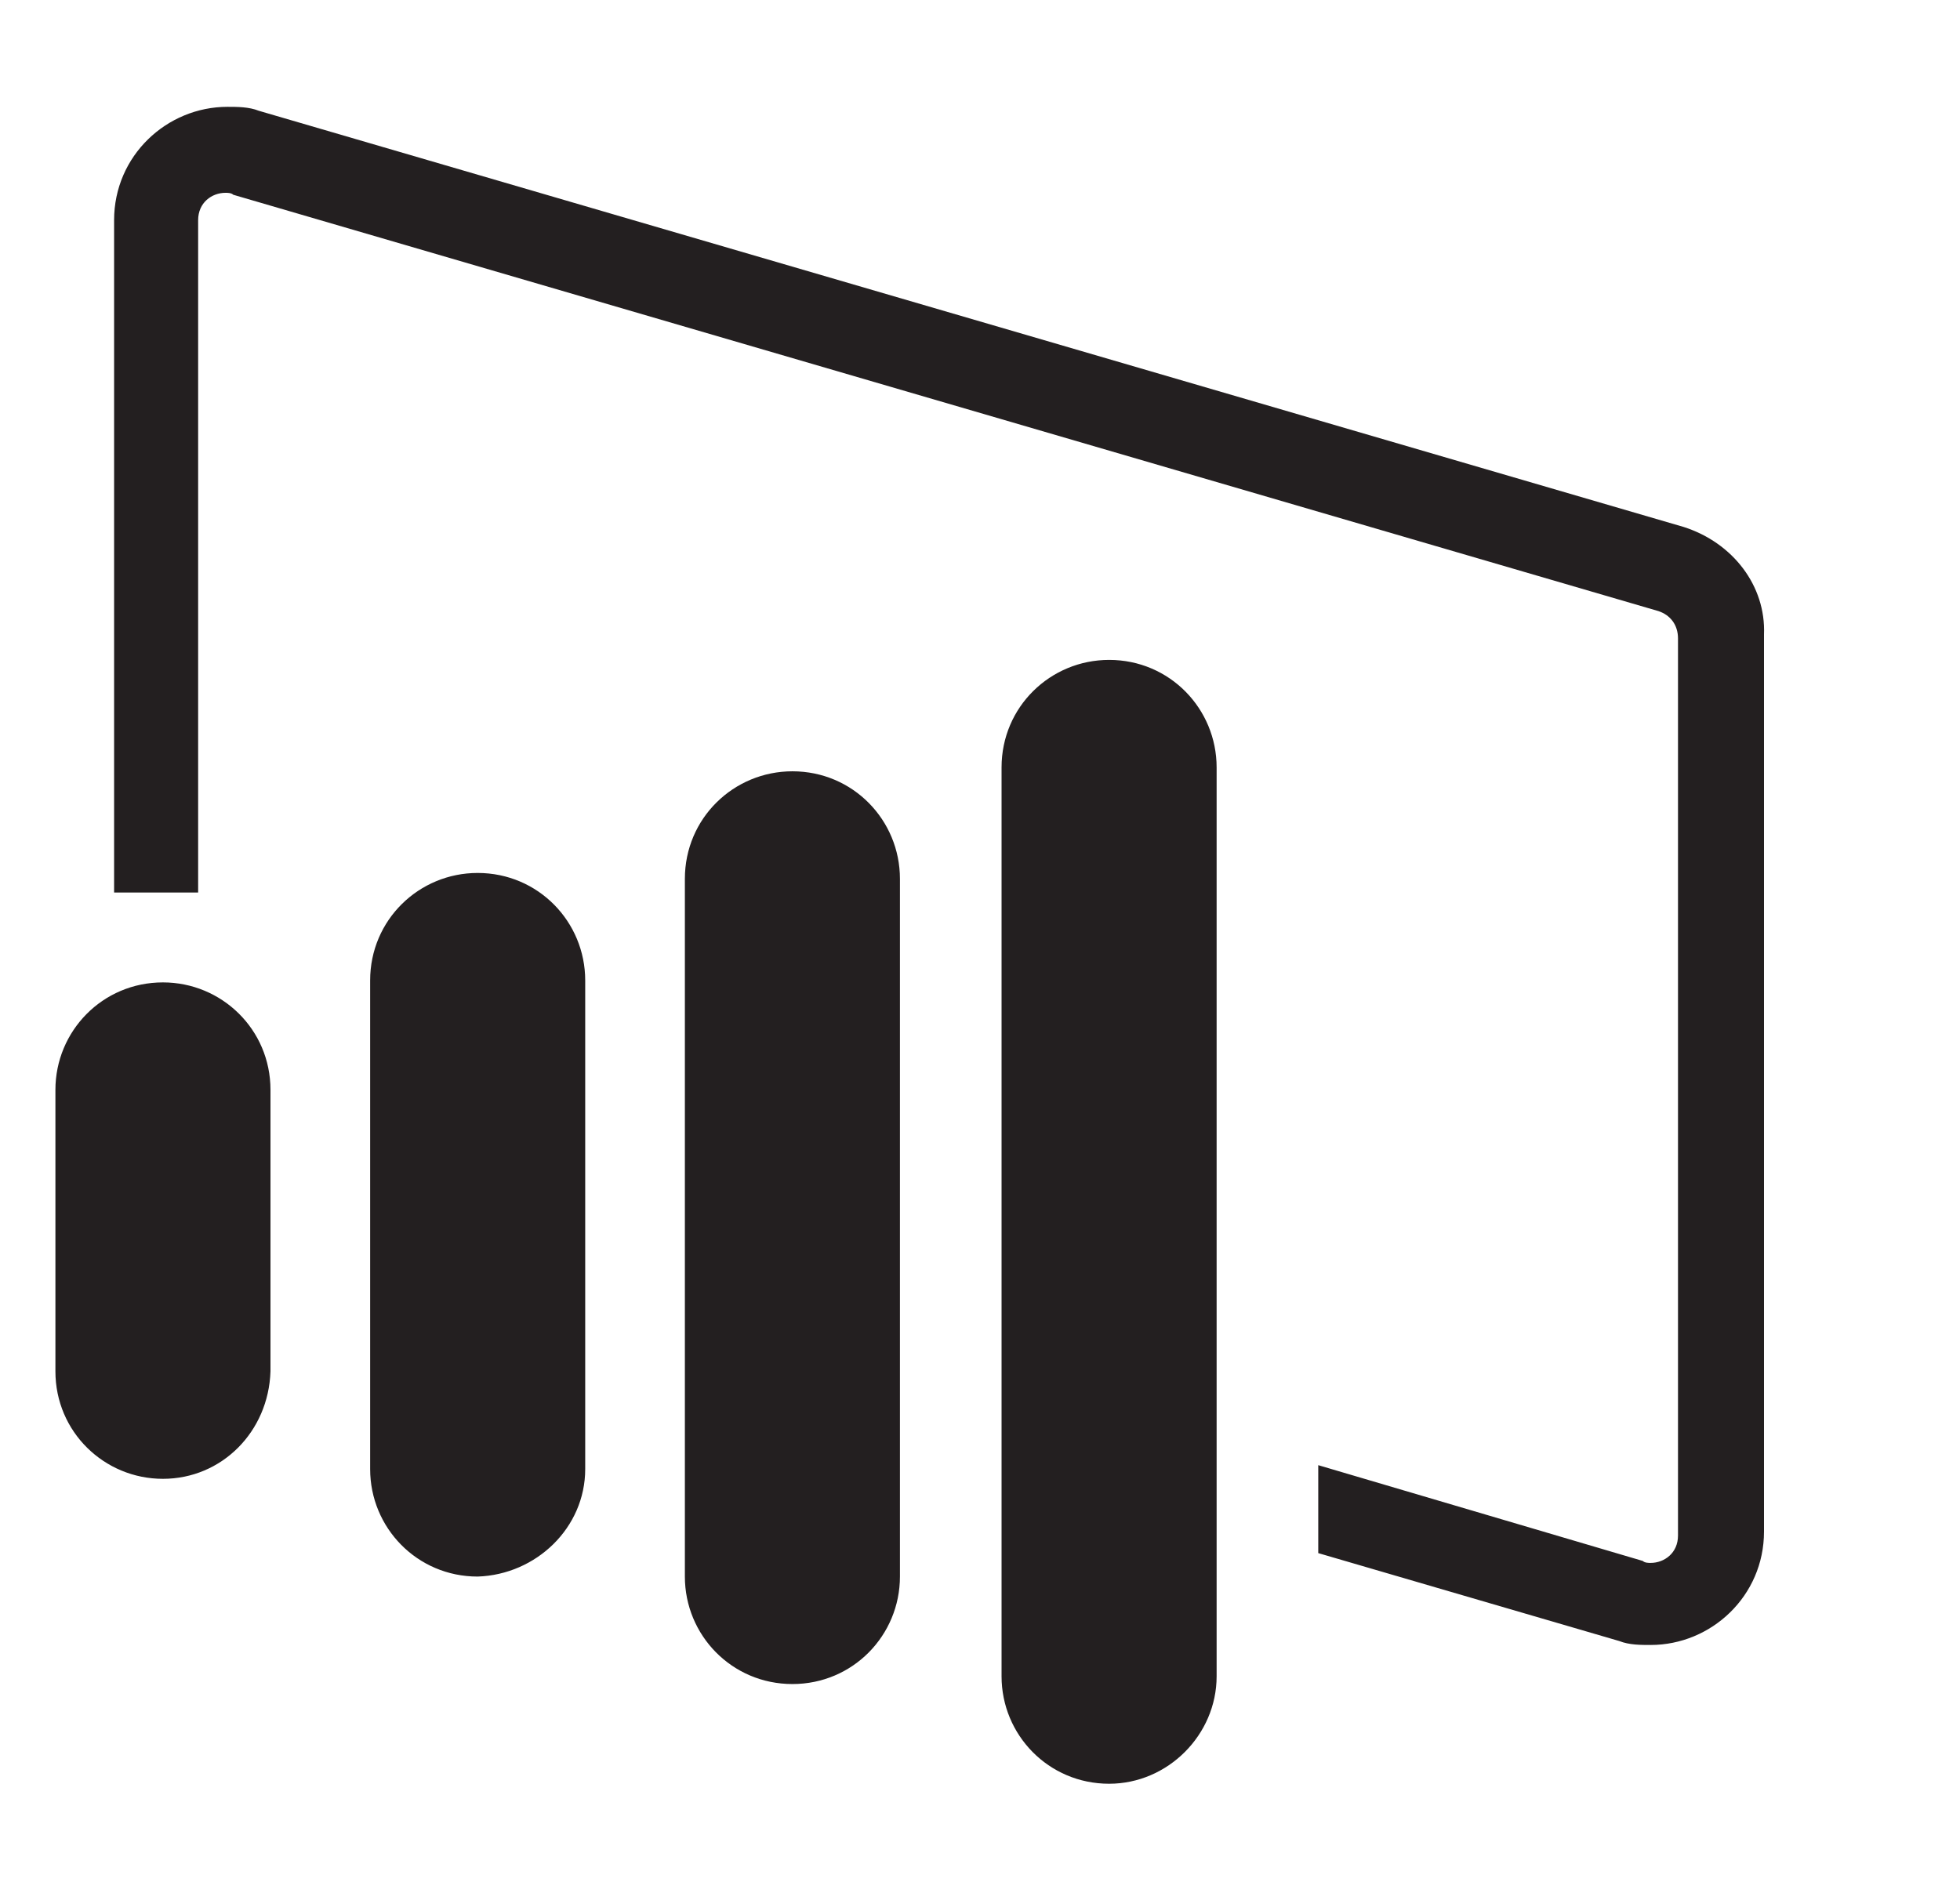 <svg width="33" height="32" viewBox="0 0 33 32" fill="none" xmlns="http://www.w3.org/2000/svg">
<path d="M2.743 24.904C1.756 24.904 0.933 24.114 0.933 23.094V18.354C0.933 17.367 1.723 16.544 2.743 16.544C3.731 16.544 4.554 17.334 4.554 18.354V23.094C4.521 24.114 3.731 24.904 2.743 24.904ZM9.853 24.74V16.511C9.853 15.524 9.063 14.701 8.042 14.701C7.055 14.701 6.232 15.491 6.232 16.511V24.74C6.232 25.727 7.022 26.55 8.042 26.55C9.03 26.517 9.853 25.727 9.853 24.74ZM15.152 26.55V14.8C15.152 13.812 14.362 12.989 13.342 12.989C12.354 12.989 11.531 13.779 11.531 14.8V26.55C11.531 27.537 12.321 28.36 13.342 28.36C14.362 28.36 15.152 27.537 15.152 26.55ZM20.484 28.229V12.924C20.484 11.936 19.694 11.113 18.674 11.113C17.686 11.113 16.863 11.903 16.863 12.924V28.229C16.863 29.216 17.653 30.039 18.674 30.039C19.661 30.039 20.484 29.216 20.484 28.229ZM28.35 8.875L4.356 1.865C4.192 1.799 3.994 1.799 3.83 1.799C2.809 1.799 1.921 2.622 1.921 3.708V15.03H3.336V3.708C3.336 3.412 3.566 3.247 3.797 3.247C3.83 3.247 3.895 3.247 3.928 3.28L27.922 10.291C28.12 10.356 28.252 10.521 28.252 10.751V25.859C28.252 26.155 28.021 26.32 27.791 26.32C27.758 26.32 27.692 26.32 27.659 26.287L22.195 24.674V26.155L27.264 27.636C27.429 27.702 27.626 27.702 27.791 27.702C28.811 27.702 29.7 26.879 29.7 25.793V10.685C29.733 9.863 29.173 9.139 28.35 8.875Z" fill="#231F20"/>
</svg>
